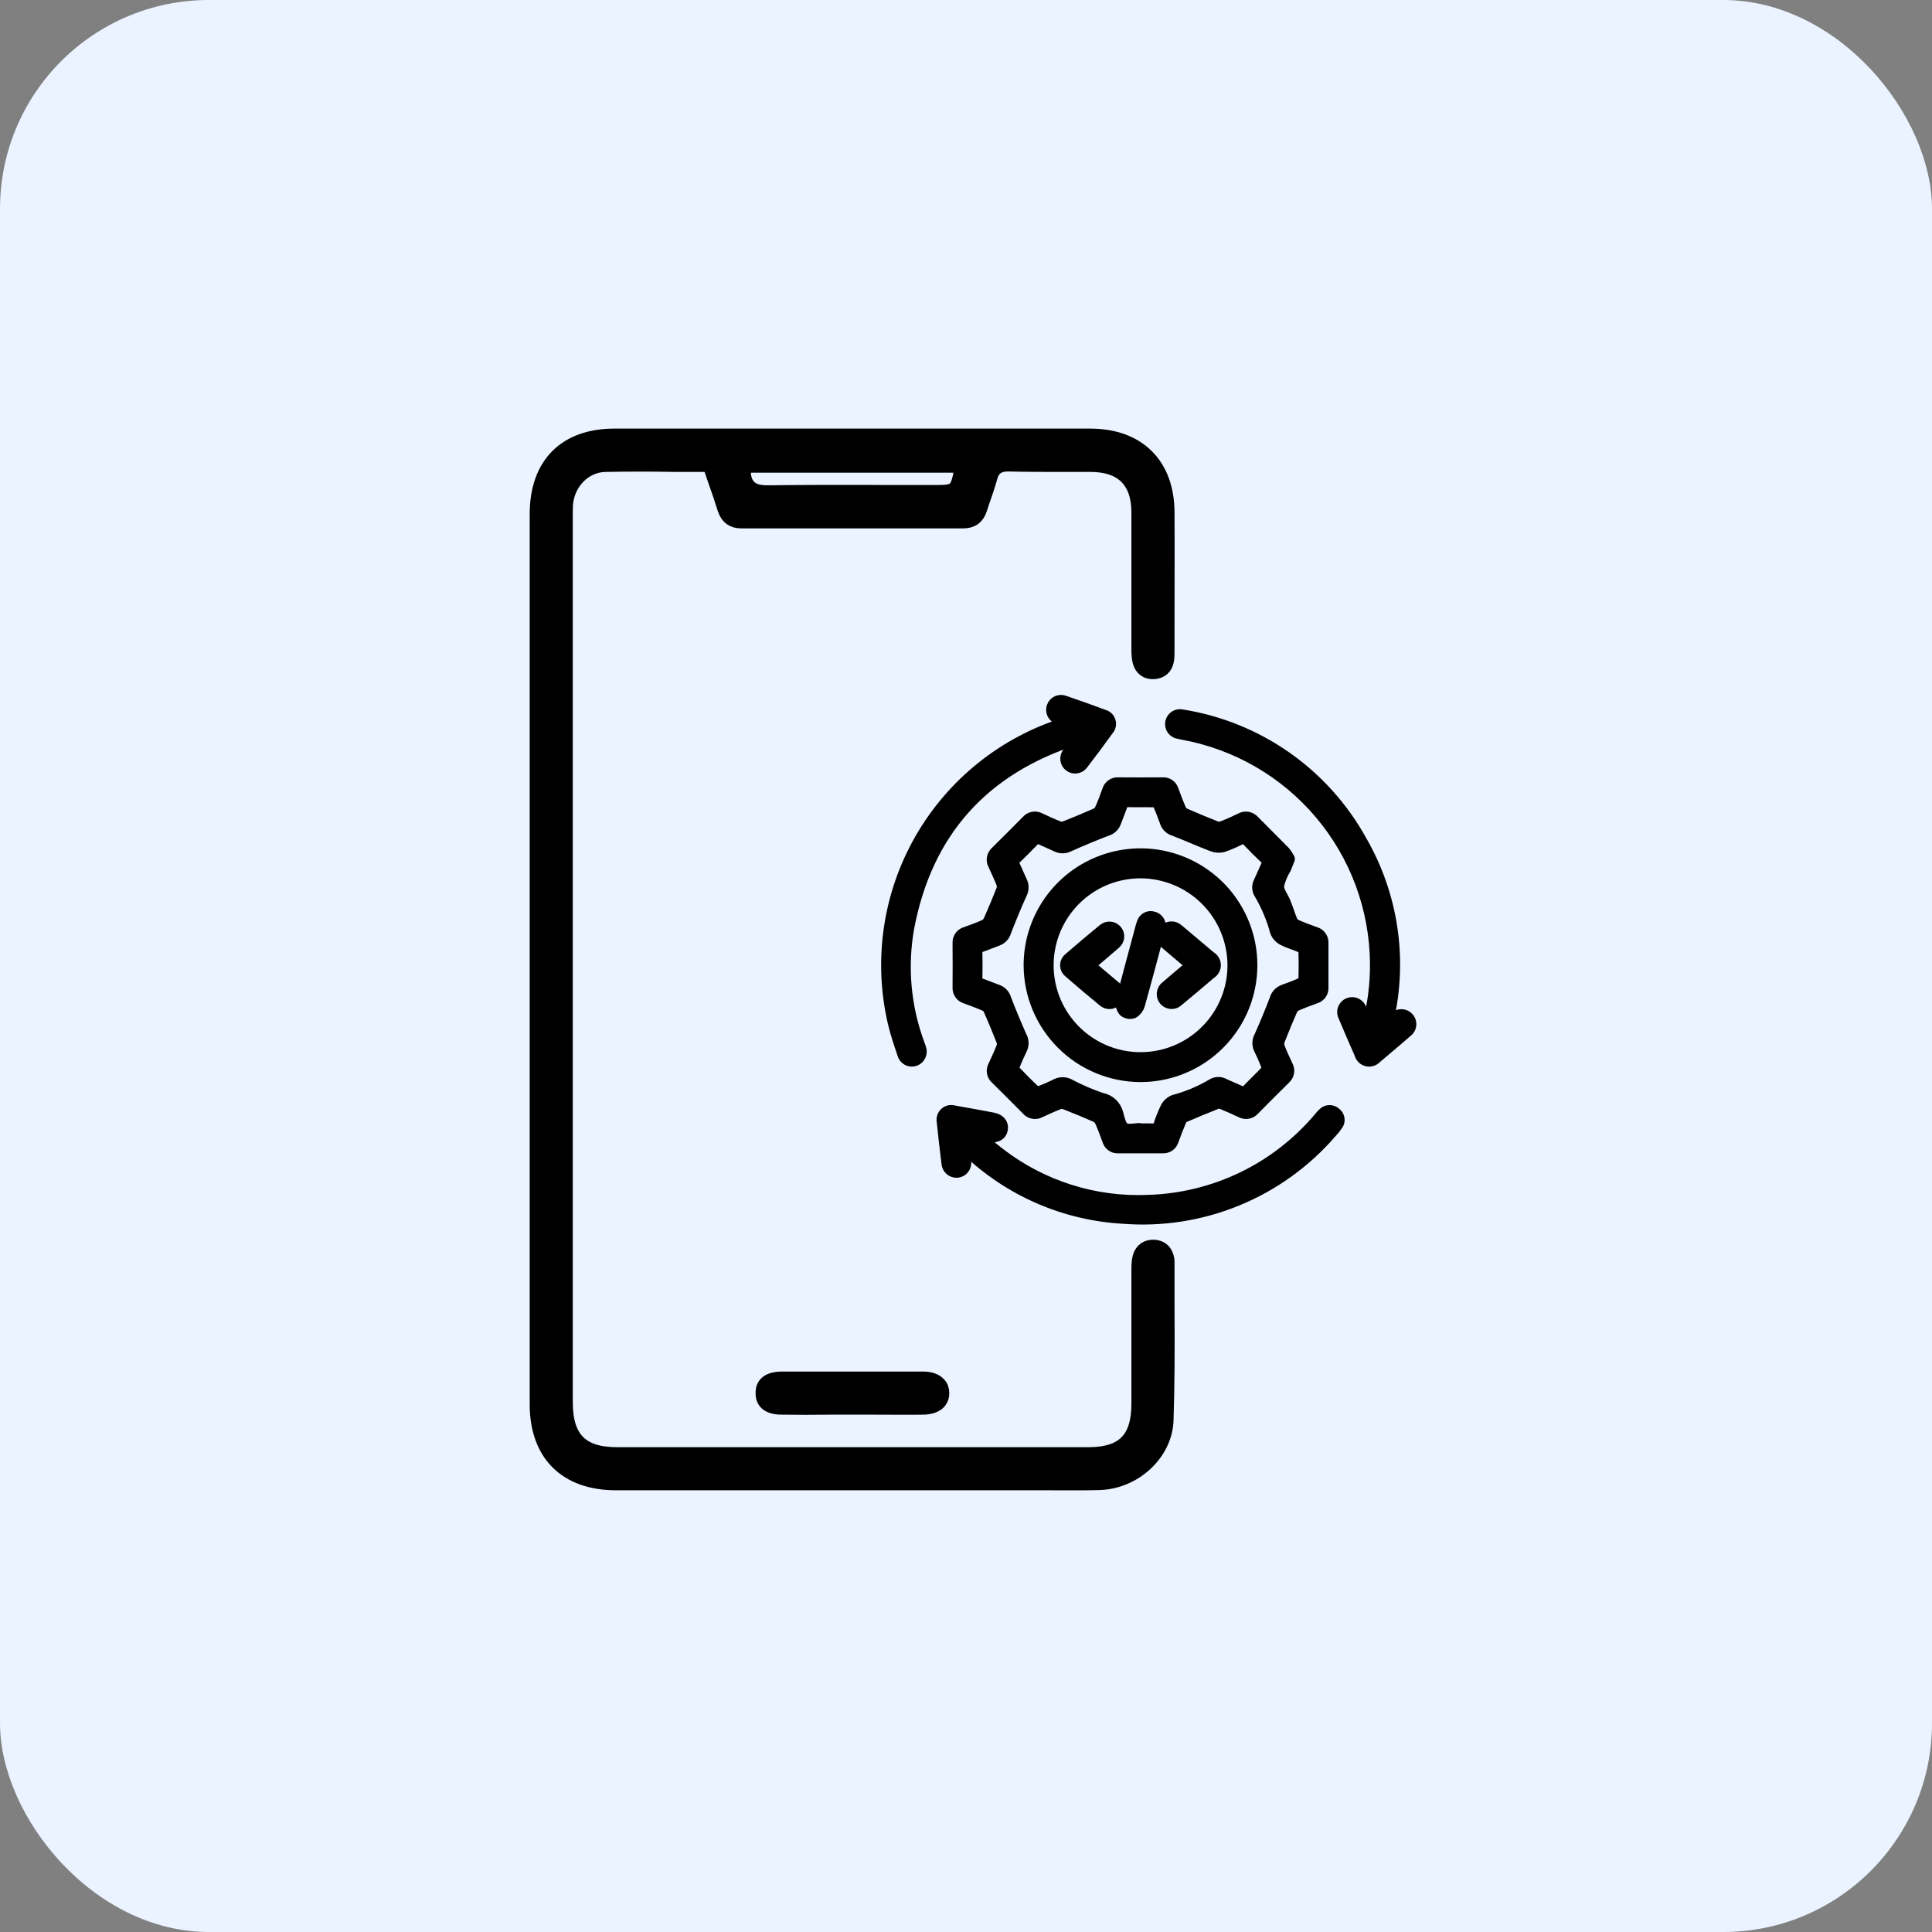 <svg width="74" height="74" viewBox="0 0 74 74" fill="none" xmlns="http://www.w3.org/2000/svg">
<rect x="0" y="0" width="74" height="74" fill="#808080" stroke="none"/>
<rect width="74" height="74" rx="8" fill="#EAF3FF"/>
<path d="M44.653 50.108V48.305C44.653 48.305 44.644 48.25 44.644 48.222C44.589 47.965 44.45 47.836 44.202 47.817C43.954 47.808 43.788 47.919 43.715 48.158C43.678 48.286 43.669 48.443 43.669 48.618V53.768C43.669 55.147 43.062 55.764 41.691 55.764H23.629C22.231 55.764 21.606 55.129 21.606 53.713V19.647C21.606 19.527 21.606 19.408 21.615 19.288C21.698 18.424 22.378 17.753 23.188 17.743C24.089 17.725 24.99 17.725 25.91 17.743H27.225L27.455 18.415C27.584 18.773 27.703 19.123 27.814 19.482C27.915 19.776 28.09 19.905 28.402 19.905H36.891C37.203 19.905 37.378 19.776 37.479 19.482L37.581 19.169C37.682 18.884 37.783 18.59 37.866 18.295C37.967 17.89 38.206 17.725 38.62 17.725C39.355 17.743 40.1 17.743 40.836 17.743H41.774C43.016 17.743 43.669 18.396 43.669 19.629V24.871C43.669 25.046 43.678 25.202 43.715 25.34C43.788 25.579 43.945 25.689 44.193 25.68C44.441 25.662 44.589 25.533 44.634 25.285C44.653 25.174 44.653 25.064 44.653 24.963V23.869C44.653 22.461 44.662 21.045 44.653 19.638C44.653 17.835 43.568 16.75 41.756 16.75H23.556C21.689 16.741 20.622 17.817 20.622 19.693V53.786C20.622 55.663 21.707 56.748 23.602 56.748H40.284C40.891 56.748 41.498 56.757 42.105 56.739C43.43 56.702 44.579 55.626 44.616 54.393C44.662 52.968 44.662 51.515 44.653 50.108ZM28.421 17.771H36.918L36.872 18.038C36.725 18.829 36.633 18.911 35.861 18.911H34.15C32.587 18.902 31.023 18.902 29.46 18.921H29.405C29.138 18.921 28.853 18.893 28.651 18.691C28.494 18.534 28.421 18.314 28.421 18.001V17.771Z" fill="black" stroke="black" stroke-width="0.667"/>
<path d="M36.026 53.363C36.026 53.805 35.547 53.851 35.345 53.851C34.701 53.86 34.057 53.851 33.414 53.851H31.832C31.197 53.86 30.563 53.86 29.937 53.851C29.275 53.851 29.275 53.483 29.275 53.363C29.275 53.225 29.275 52.876 29.937 52.867H35.354C35.602 52.867 35.796 52.931 35.906 53.05C35.989 53.124 36.026 53.234 36.026 53.363Z" fill="black" stroke="black" stroke-width="0.667"/>
<path d="M49.207 33.252C49.075 33.462 48.981 33.693 48.93 33.935C48.926 34.151 49.107 34.368 49.195 34.589C49.284 34.81 49.354 35.046 49.447 35.268C49.481 35.349 49.542 35.416 49.62 35.458C49.864 35.569 50.117 35.659 50.369 35.751C50.451 35.773 50.522 35.824 50.57 35.894C50.618 35.963 50.64 36.047 50.633 36.132C50.631 36.696 50.633 37.26 50.633 37.825C50.639 37.906 50.617 37.986 50.57 38.053C50.523 38.12 50.455 38.168 50.377 38.19C50.124 38.282 49.872 38.375 49.627 38.483C49.549 38.523 49.486 38.589 49.45 38.669C49.28 39.055 49.119 39.445 48.966 39.838C48.934 39.926 48.931 40.022 48.959 40.111C49.051 40.355 49.164 40.593 49.274 40.83C49.316 40.903 49.332 40.989 49.318 41.073C49.304 41.156 49.261 41.232 49.198 41.288C48.795 41.685 48.396 42.085 48.001 42.486C47.945 42.549 47.869 42.591 47.785 42.605C47.701 42.618 47.616 42.602 47.542 42.56C47.299 42.449 47.055 42.336 46.806 42.236C46.734 42.21 46.656 42.21 46.584 42.236C46.173 42.398 45.764 42.566 45.359 42.742C45.29 42.774 45.234 42.829 45.202 42.898C45.093 43.15 44.994 43.407 44.901 43.666C44.879 43.744 44.83 43.813 44.764 43.86C44.697 43.907 44.616 43.93 44.535 43.925C43.964 43.925 43.393 43.925 42.822 43.925C42.743 43.929 42.666 43.907 42.603 43.861C42.539 43.816 42.492 43.751 42.47 43.676C42.376 43.425 42.287 43.171 42.177 42.927C42.134 42.843 42.064 42.776 41.979 42.736C41.593 42.566 41.203 42.404 40.81 42.252C40.728 42.22 40.638 42.217 40.554 42.244C40.303 42.34 40.06 42.454 39.816 42.566C39.742 42.607 39.656 42.62 39.573 42.604C39.49 42.589 39.415 42.544 39.361 42.479C38.969 42.082 38.575 41.688 38.178 41.296C38.112 41.243 38.067 41.168 38.051 41.085C38.035 41.002 38.049 40.916 38.09 40.842C38.204 40.599 38.317 40.355 38.414 40.105C38.441 40.022 38.438 39.932 38.407 39.851C38.251 39.452 38.086 39.056 37.914 38.663C37.881 38.589 37.824 38.528 37.752 38.49C37.506 38.382 37.255 38.289 37.003 38.196C36.921 38.174 36.849 38.125 36.801 38.056C36.752 37.987 36.729 37.903 36.735 37.818C36.74 37.254 36.74 36.69 36.735 36.125C36.728 36.041 36.751 35.957 36.8 35.888C36.849 35.819 36.921 35.77 37.003 35.748C37.249 35.66 37.496 35.571 37.733 35.463C37.816 35.418 37.881 35.347 37.918 35.261C38.089 34.875 38.252 34.486 38.406 34.093C38.437 34.011 38.439 33.922 38.412 33.839C38.315 33.589 38.202 33.345 38.088 33.102C38.047 33.028 38.033 32.942 38.05 32.859C38.066 32.776 38.11 32.701 38.176 32.647C38.573 32.255 38.967 31.861 39.359 31.464C39.413 31.399 39.488 31.355 39.571 31.34C39.654 31.324 39.74 31.338 39.814 31.379C40.057 31.493 40.301 31.606 40.551 31.703C40.634 31.729 40.724 31.726 40.806 31.694C41.198 31.54 41.587 31.378 41.974 31.207C42.059 31.17 42.13 31.105 42.174 31.022C42.282 30.785 42.372 30.538 42.46 30.292C42.481 30.21 42.531 30.138 42.6 30.089C42.669 30.04 42.752 30.017 42.837 30.024C43.401 30.028 43.966 30.028 44.53 30.024C44.611 30.017 44.692 30.038 44.759 30.084C44.826 30.13 44.875 30.198 44.897 30.276C44.993 30.535 45.088 30.792 45.199 31.043C45.238 31.115 45.3 31.172 45.375 31.204C45.767 31.376 46.163 31.541 46.56 31.697C46.642 31.728 46.731 31.73 46.815 31.703C47.058 31.609 47.296 31.5 47.533 31.387C47.608 31.342 47.698 31.326 47.784 31.341C47.871 31.356 47.949 31.401 48.006 31.468C48.397 31.866 48.795 32.256 49.185 32.654C49.247 32.73 49.301 32.813 49.346 32.901M43.687 43.264V43.279C43.862 43.279 44.037 43.273 44.211 43.282C44.257 43.289 44.304 43.279 44.342 43.252C44.38 43.225 44.406 43.184 44.414 43.139C44.489 42.902 44.58 42.671 44.688 42.447C44.749 42.326 44.852 42.231 44.979 42.181C45.492 42.044 45.983 41.838 46.44 41.568C46.502 41.527 46.573 41.504 46.647 41.501C46.721 41.497 46.794 41.514 46.859 41.549C47.077 41.653 47.304 41.741 47.521 41.845C47.558 41.872 47.605 41.883 47.651 41.876C47.697 41.869 47.738 41.845 47.767 41.808C48.012 41.549 48.272 41.307 48.515 41.047C48.538 41.016 48.554 40.98 48.561 40.942C48.569 40.904 48.567 40.866 48.557 40.828C48.472 40.602 48.376 40.381 48.268 40.165C48.233 40.093 48.217 40.014 48.22 39.934C48.223 39.855 48.246 39.777 48.286 39.708C48.496 39.239 48.693 38.762 48.876 38.282C48.896 38.208 48.934 38.141 48.986 38.084C49.038 38.028 49.102 37.985 49.174 37.959C49.402 37.881 49.628 37.794 49.848 37.693C49.882 37.675 49.912 37.65 49.935 37.619C49.958 37.588 49.974 37.552 49.982 37.514C49.994 37.152 49.994 36.789 49.982 36.426C49.974 36.388 49.958 36.352 49.935 36.321C49.911 36.29 49.882 36.264 49.847 36.246C49.621 36.145 49.377 36.081 49.158 35.968C49.037 35.906 48.942 35.801 48.893 35.675C48.755 35.162 48.549 34.671 48.279 34.214C48.238 34.152 48.215 34.081 48.212 34.007C48.209 33.933 48.225 33.86 48.261 33.795C48.365 33.578 48.454 33.351 48.557 33.135C48.583 33.097 48.594 33.05 48.587 33.004C48.58 32.958 48.556 32.917 48.52 32.888C48.262 32.642 48.01 32.391 47.765 32.133C47.737 32.096 47.696 32.071 47.651 32.064C47.605 32.057 47.558 32.069 47.521 32.096C47.301 32.21 47.073 32.309 46.839 32.392C46.708 32.425 46.57 32.416 46.444 32.367C45.952 32.178 45.469 31.96 44.977 31.77C44.91 31.751 44.849 31.717 44.797 31.671C44.746 31.624 44.706 31.566 44.681 31.501C44.594 31.261 44.505 31.022 44.401 30.789C44.383 30.758 44.359 30.732 44.33 30.712C44.301 30.691 44.267 30.678 44.232 30.673C43.87 30.662 43.506 30.673 43.144 30.665C43.102 30.659 43.059 30.669 43.023 30.693C42.989 30.718 42.964 30.755 42.955 30.796C42.872 31.03 42.776 31.26 42.691 31.493C42.665 31.561 42.623 31.622 42.568 31.67C42.514 31.719 42.449 31.755 42.378 31.774C41.892 31.961 41.41 32.161 40.934 32.374C40.867 32.411 40.792 32.432 40.716 32.434C40.64 32.437 40.564 32.421 40.495 32.388C40.277 32.285 40.053 32.193 39.835 32.09C39.8 32.066 39.757 32.057 39.714 32.064C39.672 32.071 39.635 32.093 39.609 32.127C39.358 32.389 39.101 32.645 38.839 32.897C38.806 32.923 38.783 32.961 38.777 33.003C38.77 33.046 38.78 33.089 38.805 33.124C38.907 33.342 38.997 33.568 39.101 33.785C39.134 33.853 39.15 33.929 39.147 34.005C39.145 34.082 39.124 34.156 39.086 34.223C38.873 34.699 38.673 35.18 38.486 35.667C38.467 35.738 38.431 35.803 38.382 35.857C38.333 35.911 38.272 35.953 38.204 35.979C37.977 36.063 37.755 36.158 37.526 36.235C37.478 36.245 37.435 36.274 37.407 36.315C37.38 36.355 37.369 36.406 37.378 36.454C37.385 36.797 37.387 37.14 37.378 37.482C37.37 37.534 37.383 37.587 37.413 37.63C37.444 37.673 37.49 37.703 37.542 37.713C37.764 37.79 37.979 37.884 38.2 37.962C38.269 37.988 38.331 38.029 38.38 38.082C38.43 38.136 38.466 38.201 38.485 38.271C38.672 38.758 38.872 39.239 39.084 39.716C39.122 39.782 39.144 39.856 39.147 39.932C39.15 40.009 39.135 40.085 39.103 40.154C38.996 40.376 38.893 40.604 38.804 40.835C38.794 40.87 38.793 40.906 38.799 40.941C38.806 40.976 38.82 41.009 38.841 41.037C39.09 41.301 39.346 41.559 39.611 41.806C39.643 41.829 39.679 41.844 39.718 41.851C39.756 41.857 39.796 41.855 39.833 41.843C40.053 41.761 40.268 41.666 40.477 41.561C40.555 41.523 40.641 41.506 40.727 41.51C40.814 41.514 40.898 41.541 40.971 41.586C41.362 41.791 41.769 41.965 42.188 42.107C42.328 42.132 42.458 42.197 42.562 42.294C42.666 42.391 42.74 42.516 42.776 42.654C42.833 42.864 42.887 43.141 43.041 43.242C43.196 43.343 43.468 43.264 43.689 43.264" fill="black"/>
<path d="M43.687 43.264V43.279C43.862 43.279 44.037 43.273 44.211 43.282C44.257 43.289 44.304 43.279 44.342 43.252C44.38 43.225 44.406 43.184 44.414 43.139C44.489 42.902 44.58 42.671 44.688 42.447C44.749 42.326 44.852 42.231 44.979 42.181C45.492 42.044 45.983 41.838 46.44 41.568C46.502 41.527 46.573 41.504 46.647 41.501C46.721 41.497 46.794 41.514 46.859 41.549C47.077 41.653 47.304 41.741 47.521 41.845C47.558 41.872 47.605 41.883 47.651 41.876C47.697 41.869 47.738 41.845 47.767 41.808C48.012 41.549 48.272 41.307 48.515 41.047C48.538 41.016 48.554 40.98 48.561 40.942C48.569 40.904 48.567 40.866 48.557 40.828C48.472 40.602 48.376 40.381 48.268 40.165C48.233 40.093 48.217 40.014 48.22 39.934C48.223 39.855 48.246 39.777 48.286 39.708C48.496 39.239 48.693 38.762 48.876 38.282C48.896 38.208 48.934 38.141 48.986 38.084C49.038 38.028 49.102 37.985 49.174 37.959C49.402 37.881 49.628 37.794 49.848 37.693C49.882 37.675 49.912 37.65 49.935 37.619C49.958 37.588 49.974 37.552 49.982 37.514C49.994 37.152 49.994 36.789 49.982 36.426C49.974 36.388 49.958 36.352 49.935 36.321C49.911 36.29 49.882 36.264 49.847 36.246C49.621 36.145 49.377 36.081 49.158 35.968C49.037 35.906 48.942 35.801 48.893 35.675C48.755 35.162 48.549 34.671 48.279 34.214C48.238 34.152 48.215 34.081 48.212 34.007C48.209 33.933 48.225 33.86 48.261 33.795C48.365 33.578 48.454 33.351 48.557 33.135C48.583 33.097 48.594 33.05 48.587 33.004C48.58 32.958 48.556 32.917 48.52 32.888C48.262 32.642 48.01 32.391 47.765 32.133C47.737 32.096 47.696 32.071 47.651 32.064C47.605 32.057 47.558 32.069 47.521 32.096C47.301 32.21 47.073 32.309 46.839 32.392C46.708 32.425 46.57 32.416 46.444 32.367C45.952 32.178 45.469 31.96 44.977 31.77C44.91 31.751 44.849 31.717 44.797 31.671C44.746 31.624 44.706 31.566 44.681 31.501C44.594 31.261 44.505 31.022 44.401 30.789C44.383 30.758 44.359 30.732 44.33 30.712C44.301 30.691 44.267 30.678 44.232 30.673C43.87 30.662 43.506 30.673 43.144 30.665C43.102 30.659 43.059 30.669 43.023 30.693C42.989 30.718 42.964 30.755 42.955 30.796C42.872 31.03 42.776 31.26 42.691 31.493C42.665 31.561 42.623 31.622 42.568 31.67C42.514 31.719 42.449 31.755 42.378 31.774C41.892 31.961 41.41 32.161 40.934 32.374C40.867 32.411 40.792 32.432 40.716 32.434C40.64 32.437 40.564 32.421 40.495 32.388C40.277 32.285 40.053 32.193 39.835 32.09C39.8 32.066 39.757 32.057 39.714 32.064C39.672 32.071 39.635 32.093 39.609 32.127C39.358 32.389 39.101 32.645 38.839 32.897C38.806 32.923 38.783 32.961 38.777 33.003C38.77 33.046 38.78 33.089 38.805 33.124C38.907 33.342 38.997 33.568 39.101 33.785C39.134 33.853 39.15 33.929 39.147 34.005C39.145 34.082 39.124 34.156 39.086 34.223C38.873 34.699 38.673 35.18 38.486 35.667C38.467 35.738 38.431 35.803 38.382 35.857C38.333 35.911 38.272 35.953 38.204 35.979C37.977 36.063 37.755 36.158 37.526 36.235C37.478 36.245 37.435 36.274 37.407 36.315C37.38 36.355 37.369 36.406 37.378 36.454C37.385 36.797 37.387 37.14 37.378 37.482C37.37 37.534 37.383 37.587 37.413 37.63C37.444 37.673 37.49 37.703 37.542 37.713C37.764 37.79 37.979 37.884 38.2 37.962C38.269 37.988 38.331 38.029 38.38 38.082C38.43 38.136 38.466 38.201 38.485 38.271C38.672 38.758 38.872 39.239 39.084 39.716C39.122 39.782 39.144 39.856 39.147 39.932C39.15 40.009 39.135 40.085 39.103 40.154C38.996 40.376 38.893 40.604 38.804 40.835C38.794 40.87 38.793 40.906 38.799 40.941C38.806 40.976 38.82 41.009 38.841 41.037C39.09 41.301 39.346 41.559 39.611 41.806C39.643 41.829 39.679 41.844 39.718 41.851C39.756 41.857 39.796 41.855 39.833 41.843C40.053 41.761 40.268 41.666 40.477 41.561C40.555 41.523 40.641 41.506 40.727 41.51C40.814 41.514 40.898 41.541 40.971 41.586C41.362 41.791 41.769 41.965 42.188 42.107C42.328 42.132 42.458 42.197 42.562 42.294C42.666 42.391 42.74 42.516 42.776 42.654C42.833 42.864 42.887 43.141 43.041 43.242C43.196 43.343 43.468 43.264 43.689 43.264M49.207 33.252C49.075 33.462 48.981 33.693 48.93 33.935C48.926 34.151 49.107 34.368 49.195 34.589C49.284 34.81 49.354 35.046 49.447 35.268C49.481 35.349 49.542 35.416 49.62 35.458C49.864 35.569 50.117 35.659 50.369 35.751C50.451 35.773 50.522 35.824 50.57 35.894C50.618 35.963 50.64 36.047 50.633 36.132C50.631 36.696 50.633 37.26 50.633 37.825C50.639 37.906 50.617 37.986 50.57 38.053C50.523 38.12 50.455 38.168 50.377 38.19C50.124 38.282 49.872 38.375 49.627 38.483C49.549 38.523 49.486 38.589 49.45 38.669C49.28 39.055 49.119 39.445 48.966 39.838C48.934 39.926 48.931 40.022 48.959 40.111C49.051 40.355 49.164 40.593 49.274 40.83C49.316 40.903 49.332 40.989 49.318 41.073C49.304 41.156 49.261 41.232 49.198 41.288C48.795 41.685 48.396 42.085 48.001 42.486C47.945 42.549 47.869 42.591 47.785 42.605C47.701 42.618 47.616 42.602 47.542 42.56C47.299 42.449 47.055 42.336 46.806 42.236C46.734 42.21 46.656 42.21 46.584 42.236C46.173 42.398 45.764 42.566 45.359 42.742C45.29 42.774 45.234 42.829 45.202 42.898C45.093 43.15 44.994 43.407 44.901 43.666C44.879 43.744 44.83 43.813 44.764 43.86C44.697 43.907 44.616 43.93 44.535 43.925C43.964 43.925 43.393 43.925 42.822 43.925C42.743 43.929 42.666 43.907 42.603 43.861C42.539 43.816 42.492 43.751 42.47 43.676C42.376 43.425 42.287 43.171 42.177 42.927C42.134 42.843 42.064 42.776 41.979 42.736C41.593 42.566 41.203 42.404 40.81 42.252C40.728 42.22 40.638 42.217 40.554 42.244C40.303 42.34 40.06 42.454 39.816 42.566C39.742 42.607 39.656 42.62 39.573 42.604C39.49 42.589 39.415 42.544 39.361 42.479C38.969 42.082 38.575 41.688 38.178 41.296C38.112 41.243 38.067 41.168 38.051 41.085C38.035 41.002 38.049 40.916 38.09 40.842C38.204 40.599 38.317 40.355 38.414 40.105C38.441 40.022 38.438 39.932 38.407 39.851C38.251 39.452 38.086 39.056 37.914 38.663C37.881 38.589 37.824 38.528 37.752 38.49C37.506 38.382 37.255 38.289 37.003 38.196C36.921 38.174 36.849 38.125 36.801 38.056C36.752 37.987 36.729 37.903 36.735 37.818C36.74 37.254 36.74 36.69 36.735 36.125C36.728 36.041 36.751 35.957 36.8 35.888C36.849 35.819 36.921 35.77 37.003 35.748C37.249 35.66 37.496 35.571 37.733 35.463C37.816 35.418 37.881 35.347 37.918 35.261C38.089 34.875 38.252 34.486 38.406 34.093C38.437 34.011 38.439 33.922 38.412 33.839C38.315 33.589 38.202 33.345 38.088 33.102C38.047 33.028 38.033 32.942 38.05 32.859C38.066 32.776 38.11 32.701 38.176 32.647C38.573 32.255 38.967 31.861 39.359 31.464C39.413 31.399 39.488 31.355 39.571 31.34C39.654 31.324 39.74 31.338 39.814 31.379C40.057 31.493 40.301 31.606 40.551 31.703C40.634 31.729 40.724 31.726 40.806 31.694C41.198 31.54 41.587 31.378 41.974 31.207C42.059 31.17 42.13 31.105 42.174 31.022C42.282 30.785 42.372 30.538 42.46 30.292C42.481 30.21 42.531 30.138 42.6 30.089C42.669 30.04 42.752 30.017 42.837 30.024C43.401 30.028 43.966 30.028 44.53 30.024C44.611 30.017 44.692 30.038 44.759 30.084C44.826 30.13 44.875 30.198 44.897 30.276C44.993 30.535 45.088 30.792 45.199 31.043C45.238 31.115 45.3 31.172 45.375 31.204C45.767 31.376 46.163 31.541 46.56 31.697C46.642 31.728 46.731 31.73 46.815 31.703C47.058 31.609 47.296 31.5 47.533 31.387C47.608 31.342 47.698 31.326 47.784 31.341C47.871 31.356 47.949 31.401 48.006 31.468C48.397 31.866 48.795 32.256 49.185 32.654C49.247 32.73 49.301 32.813 49.346 32.901L49.207 33.252Z" stroke="black" stroke-width="0.5" stroke-linejoin="round"/>
<path d="M40.991 27.662C40.819 27.598 40.68 27.551 40.547 27.495C40.504 27.482 40.465 27.461 40.432 27.433C40.398 27.404 40.371 27.369 40.351 27.33C40.332 27.291 40.321 27.247 40.319 27.203C40.317 27.16 40.324 27.116 40.34 27.075C40.354 27.035 40.377 26.998 40.406 26.967C40.434 26.936 40.469 26.912 40.508 26.894C40.547 26.877 40.589 26.868 40.631 26.867C40.673 26.866 40.716 26.874 40.755 26.889C41.263 27.063 41.769 27.241 42.272 27.429C42.321 27.443 42.367 27.468 42.404 27.504C42.441 27.54 42.468 27.584 42.483 27.634C42.499 27.683 42.501 27.735 42.491 27.785C42.481 27.836 42.458 27.883 42.425 27.922C42.104 28.369 41.773 28.811 41.438 29.247C41.413 29.281 41.382 29.31 41.346 29.332C41.31 29.354 41.27 29.369 41.228 29.375C41.187 29.382 41.144 29.38 41.103 29.37C41.062 29.36 41.023 29.341 40.989 29.316C40.956 29.291 40.927 29.259 40.905 29.223C40.884 29.186 40.87 29.146 40.864 29.104C40.858 29.062 40.861 29.02 40.871 28.979C40.882 28.938 40.901 28.9 40.926 28.866C41.062 28.668 41.211 28.477 41.375 28.256C41.325 28.258 41.276 28.264 41.227 28.274C37.651 29.422 35.475 31.827 34.769 35.52C34.498 37.03 34.638 38.585 35.176 40.022C35.194 40.072 35.214 40.122 35.229 40.174C35.256 40.254 35.252 40.342 35.215 40.418C35.179 40.495 35.114 40.554 35.035 40.584C34.994 40.599 34.949 40.606 34.905 40.603C34.861 40.601 34.818 40.589 34.779 40.569C34.739 40.548 34.705 40.52 34.677 40.486C34.65 40.451 34.63 40.411 34.619 40.368C34.485 39.967 34.345 39.566 34.251 39.156C33.698 36.774 34.066 34.271 35.283 32.15C36.501 30.029 38.476 28.448 40.812 27.725C40.859 27.71 40.907 27.692 40.991 27.662Z" fill="black" stroke="black" stroke-width="0.5"/>
<path d="M52.397 39.358C52.622 38.553 52.732 37.72 52.723 36.884C52.703 34.783 51.951 32.755 50.597 31.149C49.242 29.543 47.371 28.459 45.303 28.085C45.257 28.077 45.212 28.066 45.166 28.055C45.121 28.051 45.078 28.037 45.038 28.015C44.999 27.993 44.965 27.963 44.938 27.927C44.911 27.891 44.892 27.85 44.882 27.806C44.872 27.762 44.871 27.717 44.88 27.673C44.888 27.629 44.906 27.587 44.932 27.55C44.958 27.513 44.991 27.482 45.029 27.459C45.068 27.435 45.11 27.42 45.155 27.415C45.2 27.409 45.245 27.413 45.288 27.425C46.713 27.654 48.068 28.204 49.249 29.033C50.43 29.863 51.407 30.95 52.106 32.213C53.308 34.289 53.675 36.744 53.132 39.081C53.121 39.132 53.115 39.185 53.099 39.292C53.234 39.178 53.331 39.093 53.432 39.012C53.463 38.977 53.501 38.949 53.544 38.931C53.586 38.912 53.633 38.902 53.679 38.903C53.726 38.904 53.772 38.914 53.814 38.934C53.856 38.954 53.893 38.983 53.923 39.019C53.953 39.054 53.975 39.096 53.988 39.141C54.001 39.185 54.003 39.233 53.996 39.279C53.989 39.325 53.972 39.369 53.946 39.407C53.921 39.446 53.887 39.479 53.848 39.504C53.461 39.837 53.074 40.171 52.682 40.497C52.643 40.54 52.593 40.572 52.538 40.589C52.482 40.607 52.423 40.609 52.367 40.595C52.31 40.582 52.258 40.554 52.216 40.514C52.174 40.473 52.144 40.422 52.129 40.366C51.917 39.888 51.712 39.407 51.508 38.925C51.485 38.886 51.471 38.842 51.467 38.796C51.463 38.751 51.468 38.705 51.483 38.661C51.497 38.618 51.521 38.579 51.552 38.545C51.583 38.511 51.621 38.485 51.663 38.467C51.705 38.449 51.75 38.441 51.796 38.441C51.842 38.442 51.887 38.453 51.928 38.472C51.969 38.492 52.006 38.52 52.036 38.554C52.065 38.589 52.087 38.63 52.1 38.674C52.196 38.884 52.286 39.098 52.397 39.358" fill="black"/>
<path d="M52.397 39.358C52.622 38.553 52.732 37.72 52.723 36.884C52.703 34.783 51.951 32.755 50.597 31.149C49.242 29.543 47.371 28.459 45.303 28.085C45.257 28.077 45.212 28.066 45.166 28.055C45.121 28.051 45.078 28.037 45.038 28.015C44.999 27.993 44.965 27.963 44.938 27.927C44.911 27.891 44.892 27.85 44.882 27.806C44.872 27.762 44.871 27.717 44.88 27.673C44.888 27.629 44.906 27.587 44.932 27.55C44.958 27.513 44.991 27.482 45.029 27.459C45.068 27.435 45.11 27.42 45.155 27.415C45.2 27.409 45.245 27.413 45.288 27.425C46.713 27.654 48.068 28.204 49.249 29.033C50.43 29.863 51.407 30.95 52.106 32.213C53.308 34.289 53.675 36.744 53.132 39.081C53.121 39.132 53.115 39.185 53.099 39.292C53.234 39.178 53.331 39.093 53.432 39.012C53.463 38.977 53.501 38.949 53.544 38.931C53.586 38.912 53.633 38.902 53.679 38.903C53.726 38.904 53.772 38.914 53.814 38.934C53.856 38.954 53.893 38.983 53.923 39.019C53.953 39.054 53.975 39.096 53.988 39.141C54.001 39.185 54.003 39.233 53.996 39.279C53.989 39.325 53.972 39.369 53.946 39.407C53.921 39.446 53.887 39.479 53.848 39.504C53.461 39.837 53.074 40.171 52.682 40.497C52.643 40.54 52.593 40.572 52.538 40.589C52.482 40.607 52.423 40.609 52.367 40.595C52.31 40.582 52.258 40.554 52.216 40.514C52.174 40.473 52.144 40.422 52.129 40.366C51.917 39.888 51.712 39.407 51.508 38.925C51.485 38.886 51.471 38.842 51.467 38.796C51.463 38.751 51.468 38.705 51.483 38.661C51.497 38.618 51.521 38.579 51.552 38.545C51.583 38.511 51.621 38.485 51.663 38.467C51.705 38.449 51.75 38.441 51.796 38.441C51.842 38.442 51.887 38.453 51.928 38.472C51.969 38.492 52.006 38.52 52.036 38.554C52.065 38.589 52.087 38.63 52.1 38.674C52.196 38.884 52.286 39.098 52.397 39.358" stroke="black" stroke-width="0.5"/>
<path d="M36.886 43.877C36.911 44.118 36.936 44.304 36.947 44.49C36.954 44.533 36.953 44.578 36.942 44.62C36.932 44.662 36.913 44.702 36.886 44.737C36.859 44.772 36.826 44.801 36.788 44.822C36.75 44.843 36.708 44.856 36.664 44.861C36.62 44.864 36.576 44.859 36.534 44.845C36.493 44.832 36.454 44.81 36.421 44.781C36.388 44.752 36.361 44.716 36.342 44.677C36.323 44.637 36.312 44.594 36.31 44.55C36.244 44.017 36.18 43.484 36.128 42.95C36.117 42.896 36.12 42.841 36.138 42.789C36.155 42.737 36.185 42.691 36.226 42.654C36.267 42.618 36.316 42.593 36.369 42.581C36.423 42.57 36.478 42.573 36.53 42.589C37.026 42.676 37.521 42.767 38.015 42.86C38.267 42.908 38.387 43.052 38.354 43.25C38.32 43.447 38.159 43.534 37.901 43.494C37.732 43.468 37.563 43.436 37.393 43.406L37.365 43.453C37.662 43.702 37.946 43.965 38.254 44.197C39.89 45.464 41.923 46.109 43.99 46.016C45.25 45.978 46.488 45.673 47.622 45.123C48.756 44.573 49.761 43.788 50.571 42.822C50.616 42.764 50.665 42.71 50.719 42.66C50.773 42.607 50.845 42.578 50.92 42.577C50.995 42.575 51.068 42.603 51.124 42.653C51.156 42.675 51.184 42.703 51.206 42.736C51.227 42.769 51.242 42.806 51.248 42.844C51.255 42.883 51.255 42.922 51.246 42.96C51.237 42.998 51.221 43.035 51.198 43.066C51.126 43.172 51.046 43.271 50.957 43.363C49.981 44.491 48.754 45.374 47.374 45.94C45.995 46.507 44.501 46.741 43.014 46.623C40.785 46.496 38.675 45.578 37.063 44.034C37.02 43.994 36.975 43.956 36.886 43.877Z" fill="black" stroke="black" stroke-width="0.5"/>
<path d="M39.457 36.974C39.456 36.139 39.703 35.322 40.167 34.626C40.63 33.931 41.289 33.389 42.06 33.068C42.832 32.747 43.681 32.662 44.501 32.823C45.32 32.985 46.074 33.386 46.666 33.975C47.258 34.565 47.662 35.317 47.827 36.136C47.991 36.955 47.91 37.804 47.592 38.577C47.274 39.35 46.734 40.011 46.041 40.477C45.348 40.943 44.532 41.193 43.696 41.196C42.575 41.197 41.498 40.753 40.704 39.961C39.909 39.17 39.461 38.096 39.457 36.974ZM43.679 33.392C42.97 33.393 42.278 33.605 41.689 34C41.101 34.396 40.643 34.957 40.374 35.613C40.105 36.269 40.037 36.99 40.178 37.685C40.319 38.38 40.664 39.017 41.168 39.515C41.672 40.014 42.312 40.352 43.009 40.486C43.705 40.62 44.425 40.544 45.078 40.269C45.731 39.993 46.288 39.529 46.677 38.937C47.067 38.344 47.271 37.65 47.265 36.941C47.255 35.996 46.872 35.094 46.201 34.43C45.53 33.766 44.623 33.392 43.679 33.392Z" fill="black" stroke="black" stroke-width="0.5"/>
<path d="M41.684 36.973C42.023 37.258 42.342 37.524 42.658 37.794C42.699 37.819 42.735 37.854 42.761 37.895C42.788 37.937 42.804 37.983 42.811 38.032C42.817 38.081 42.812 38.13 42.797 38.176C42.781 38.223 42.756 38.266 42.722 38.301C42.666 38.361 42.589 38.397 42.507 38.4C42.425 38.403 42.345 38.374 42.284 38.319C41.844 37.956 41.407 37.59 40.977 37.215C40.938 37.187 40.907 37.15 40.885 37.108C40.864 37.065 40.853 37.018 40.853 36.97C40.853 36.922 40.865 36.875 40.887 36.832C40.909 36.79 40.941 36.753 40.98 36.726C41.411 36.352 41.847 35.985 42.288 35.623C42.352 35.569 42.436 35.543 42.52 35.55C42.562 35.553 42.602 35.565 42.639 35.584C42.676 35.603 42.709 35.63 42.736 35.661C42.763 35.693 42.783 35.73 42.796 35.77C42.809 35.81 42.813 35.852 42.81 35.893C42.806 35.935 42.795 35.975 42.775 36.012C42.756 36.05 42.73 36.083 42.698 36.109C42.371 36.396 42.036 36.674 41.684 36.973Z" fill="black" stroke="black" stroke-width="0.5"/>
<path d="M45.684 36.971C45.339 36.68 45.01 36.406 44.686 36.127C44.65 36.101 44.619 36.069 44.596 36.031C44.573 35.993 44.558 35.951 44.552 35.907C44.546 35.863 44.549 35.818 44.561 35.776C44.573 35.733 44.594 35.693 44.622 35.659C44.65 35.625 44.685 35.597 44.725 35.577C44.764 35.556 44.807 35.545 44.852 35.542C44.896 35.539 44.94 35.546 44.982 35.561C45.024 35.577 45.062 35.6 45.094 35.631C45.11 35.643 45.125 35.656 45.141 35.668C45.541 36.005 45.942 36.34 46.34 36.679C46.391 36.707 46.434 36.748 46.464 36.798C46.494 36.848 46.511 36.905 46.512 36.964C46.512 37.022 46.498 37.08 46.469 37.131C46.44 37.181 46.399 37.224 46.348 37.253C45.936 37.607 45.521 37.956 45.102 38.302C45.071 38.334 45.034 38.358 44.993 38.375C44.953 38.391 44.909 38.399 44.865 38.398C44.822 38.396 44.779 38.386 44.739 38.367C44.699 38.349 44.664 38.322 44.635 38.289C44.605 38.255 44.583 38.215 44.569 38.172C44.556 38.129 44.551 38.083 44.557 38.038C44.562 37.993 44.577 37.949 44.6 37.91C44.623 37.871 44.655 37.837 44.692 37.811C45.011 37.535 45.335 37.265 45.683 36.971" fill="black"/>
<path d="M45.684 36.971C45.339 36.68 45.01 36.406 44.686 36.127C44.65 36.101 44.619 36.069 44.596 36.031C44.573 35.993 44.558 35.951 44.552 35.907C44.546 35.863 44.549 35.818 44.561 35.776C44.573 35.733 44.594 35.693 44.622 35.659C44.65 35.625 44.685 35.597 44.725 35.577C44.764 35.556 44.807 35.545 44.852 35.542C44.896 35.539 44.94 35.546 44.982 35.561C45.024 35.577 45.062 35.6 45.094 35.631C45.11 35.643 45.125 35.656 45.141 35.668C45.541 36.005 45.942 36.34 46.34 36.679C46.391 36.707 46.434 36.748 46.464 36.798C46.494 36.848 46.511 36.905 46.512 36.964C46.512 37.022 46.498 37.08 46.469 37.131C46.44 37.181 46.399 37.224 46.348 37.253C45.936 37.607 45.521 37.956 45.102 38.302C45.071 38.334 45.034 38.358 44.993 38.375C44.953 38.391 44.909 38.399 44.865 38.398C44.822 38.396 44.779 38.386 44.739 38.367C44.699 38.349 44.664 38.322 44.635 38.289C44.605 38.255 44.583 38.215 44.569 38.172C44.556 38.129 44.551 38.083 44.557 38.038C44.562 37.993 44.577 37.949 44.6 37.91C44.623 37.871 44.655 37.837 44.692 37.811C45.011 37.535 45.335 37.265 45.683 36.971" stroke="black" stroke-width="0.5"/>
<path d="M44.407 35.485C44.401 35.518 44.394 35.564 44.382 35.609C44.125 36.568 43.872 37.528 43.604 38.484C43.568 38.602 43.489 38.702 43.382 38.763C43.33 38.779 43.275 38.782 43.221 38.772C43.168 38.761 43.118 38.738 43.076 38.703C43.038 38.656 43.01 38.602 42.994 38.544C42.979 38.485 42.975 38.424 42.985 38.365C43.213 37.461 43.459 36.561 43.701 35.661C43.725 35.55 43.758 35.441 43.799 35.334C43.825 35.267 43.874 35.212 43.938 35.179C44.002 35.146 44.076 35.138 44.146 35.157C44.222 35.17 44.29 35.211 44.338 35.272C44.386 35.333 44.41 35.409 44.405 35.486" fill="black"/>
<path d="M44.407 35.485C44.401 35.518 44.394 35.564 44.382 35.609C44.125 36.568 43.872 37.528 43.604 38.484C43.568 38.602 43.489 38.702 43.382 38.763C43.33 38.779 43.275 38.782 43.221 38.772C43.168 38.761 43.118 38.738 43.076 38.703C43.038 38.656 43.01 38.602 42.994 38.544C42.979 38.485 42.975 38.424 42.985 38.365C43.213 37.461 43.459 36.561 43.701 35.661C43.725 35.55 43.758 35.441 43.799 35.334C43.825 35.267 43.874 35.212 43.938 35.179C44.002 35.146 44.076 35.138 44.146 35.157C44.222 35.17 44.29 35.211 44.338 35.272C44.386 35.333 44.41 35.409 44.405 35.486" stroke="black" stroke-width="0.5"/>
</svg>

